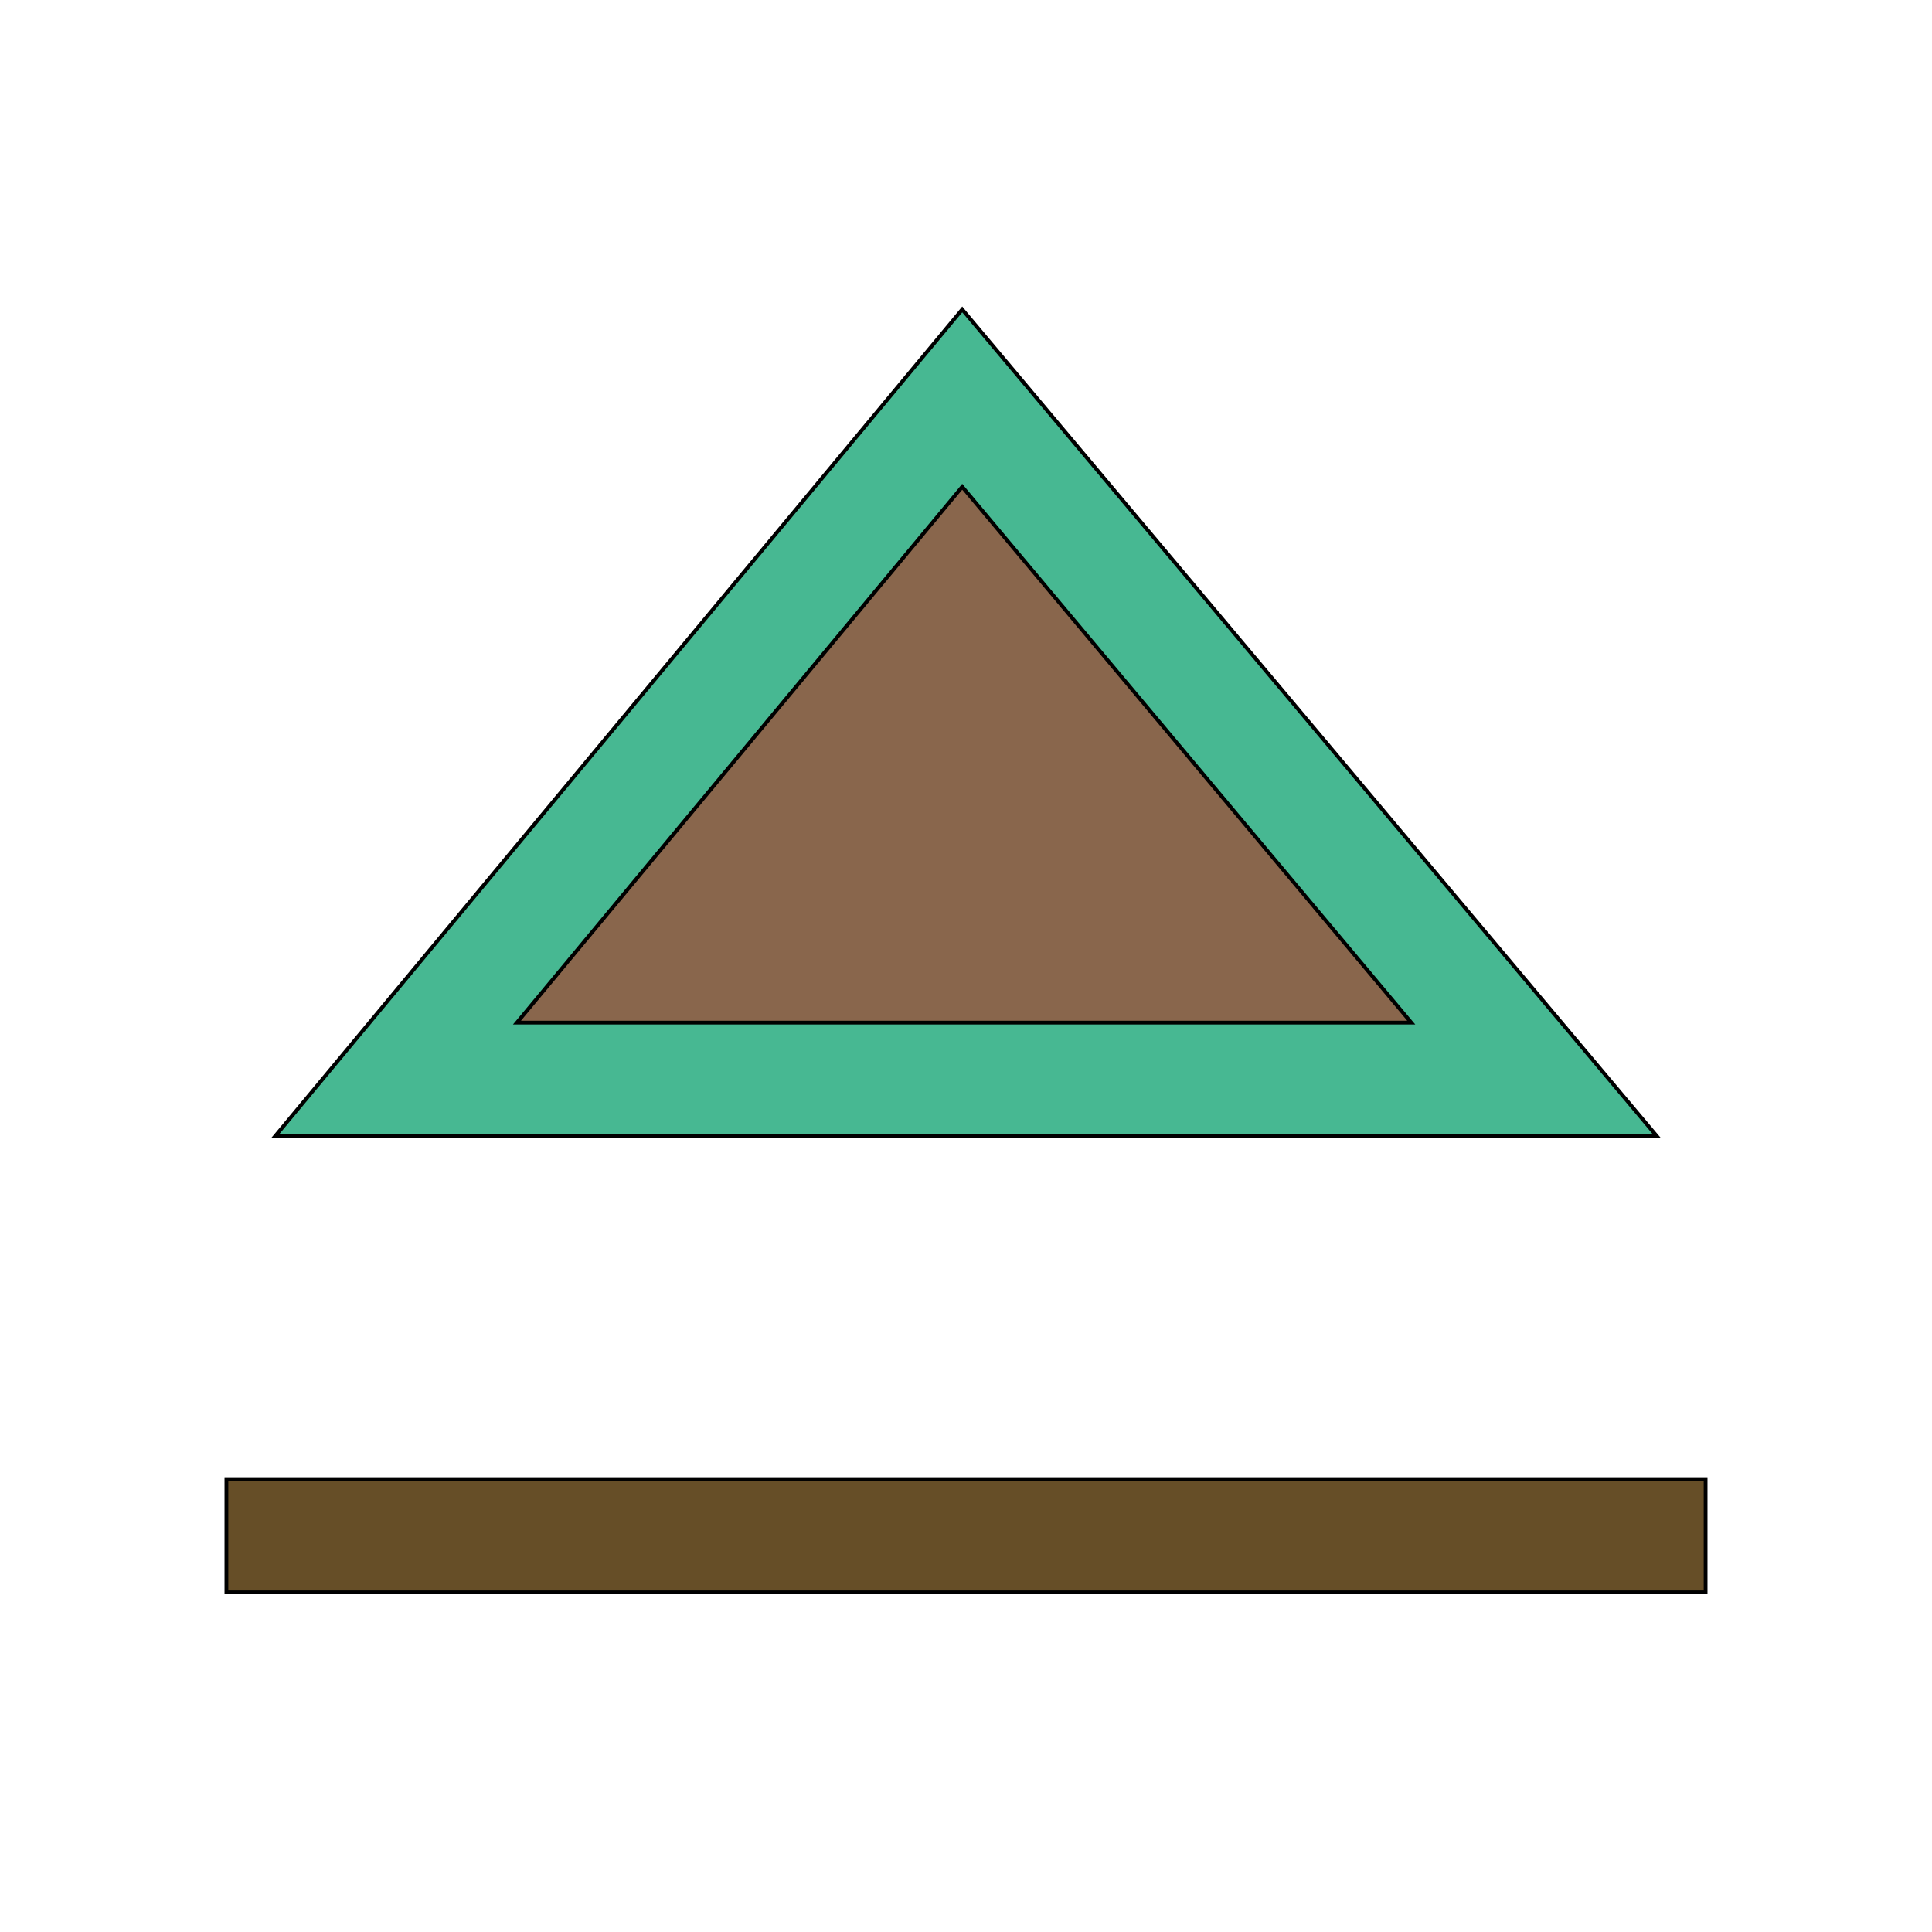<svg id="th_the_control-eject" width="100%" height="100%" xmlns="http://www.w3.org/2000/svg" version="1.1" xmlns:xlink="http://www.w3.org/1999/xlink" xmlns:svgjs="http://svgjs.com/svgjs" preserveAspectRatio="xMidYMin slice" data-uid="the_control-eject" data-keyword="the_control-eject" viewBox="0 0 512 512" data-colors="[&quot;#47b892&quot;,&quot;#89664c&quot;,&quot;#664e27&quot;]"><defs id="SvgjsDefs54096"></defs><path id="th_the_control-eject_0" d="M255 82L73 301L439 301Z " fill-rule="evenodd" fill="#47b892" stroke-width="1" stroke="#000000"></path><path id="th_the_control-eject_1" d="M255 129L374 271L137 271Z " fill-rule="evenodd" fill="#89664c" stroke-width="1" stroke="#000000"></path><path id="th_the_control-eject_2" d="M452 392L452 422L60 422L60 392Z " fill-rule="evenodd" fill="#664e27" stroke-width="1" stroke="#000000"></path></svg>